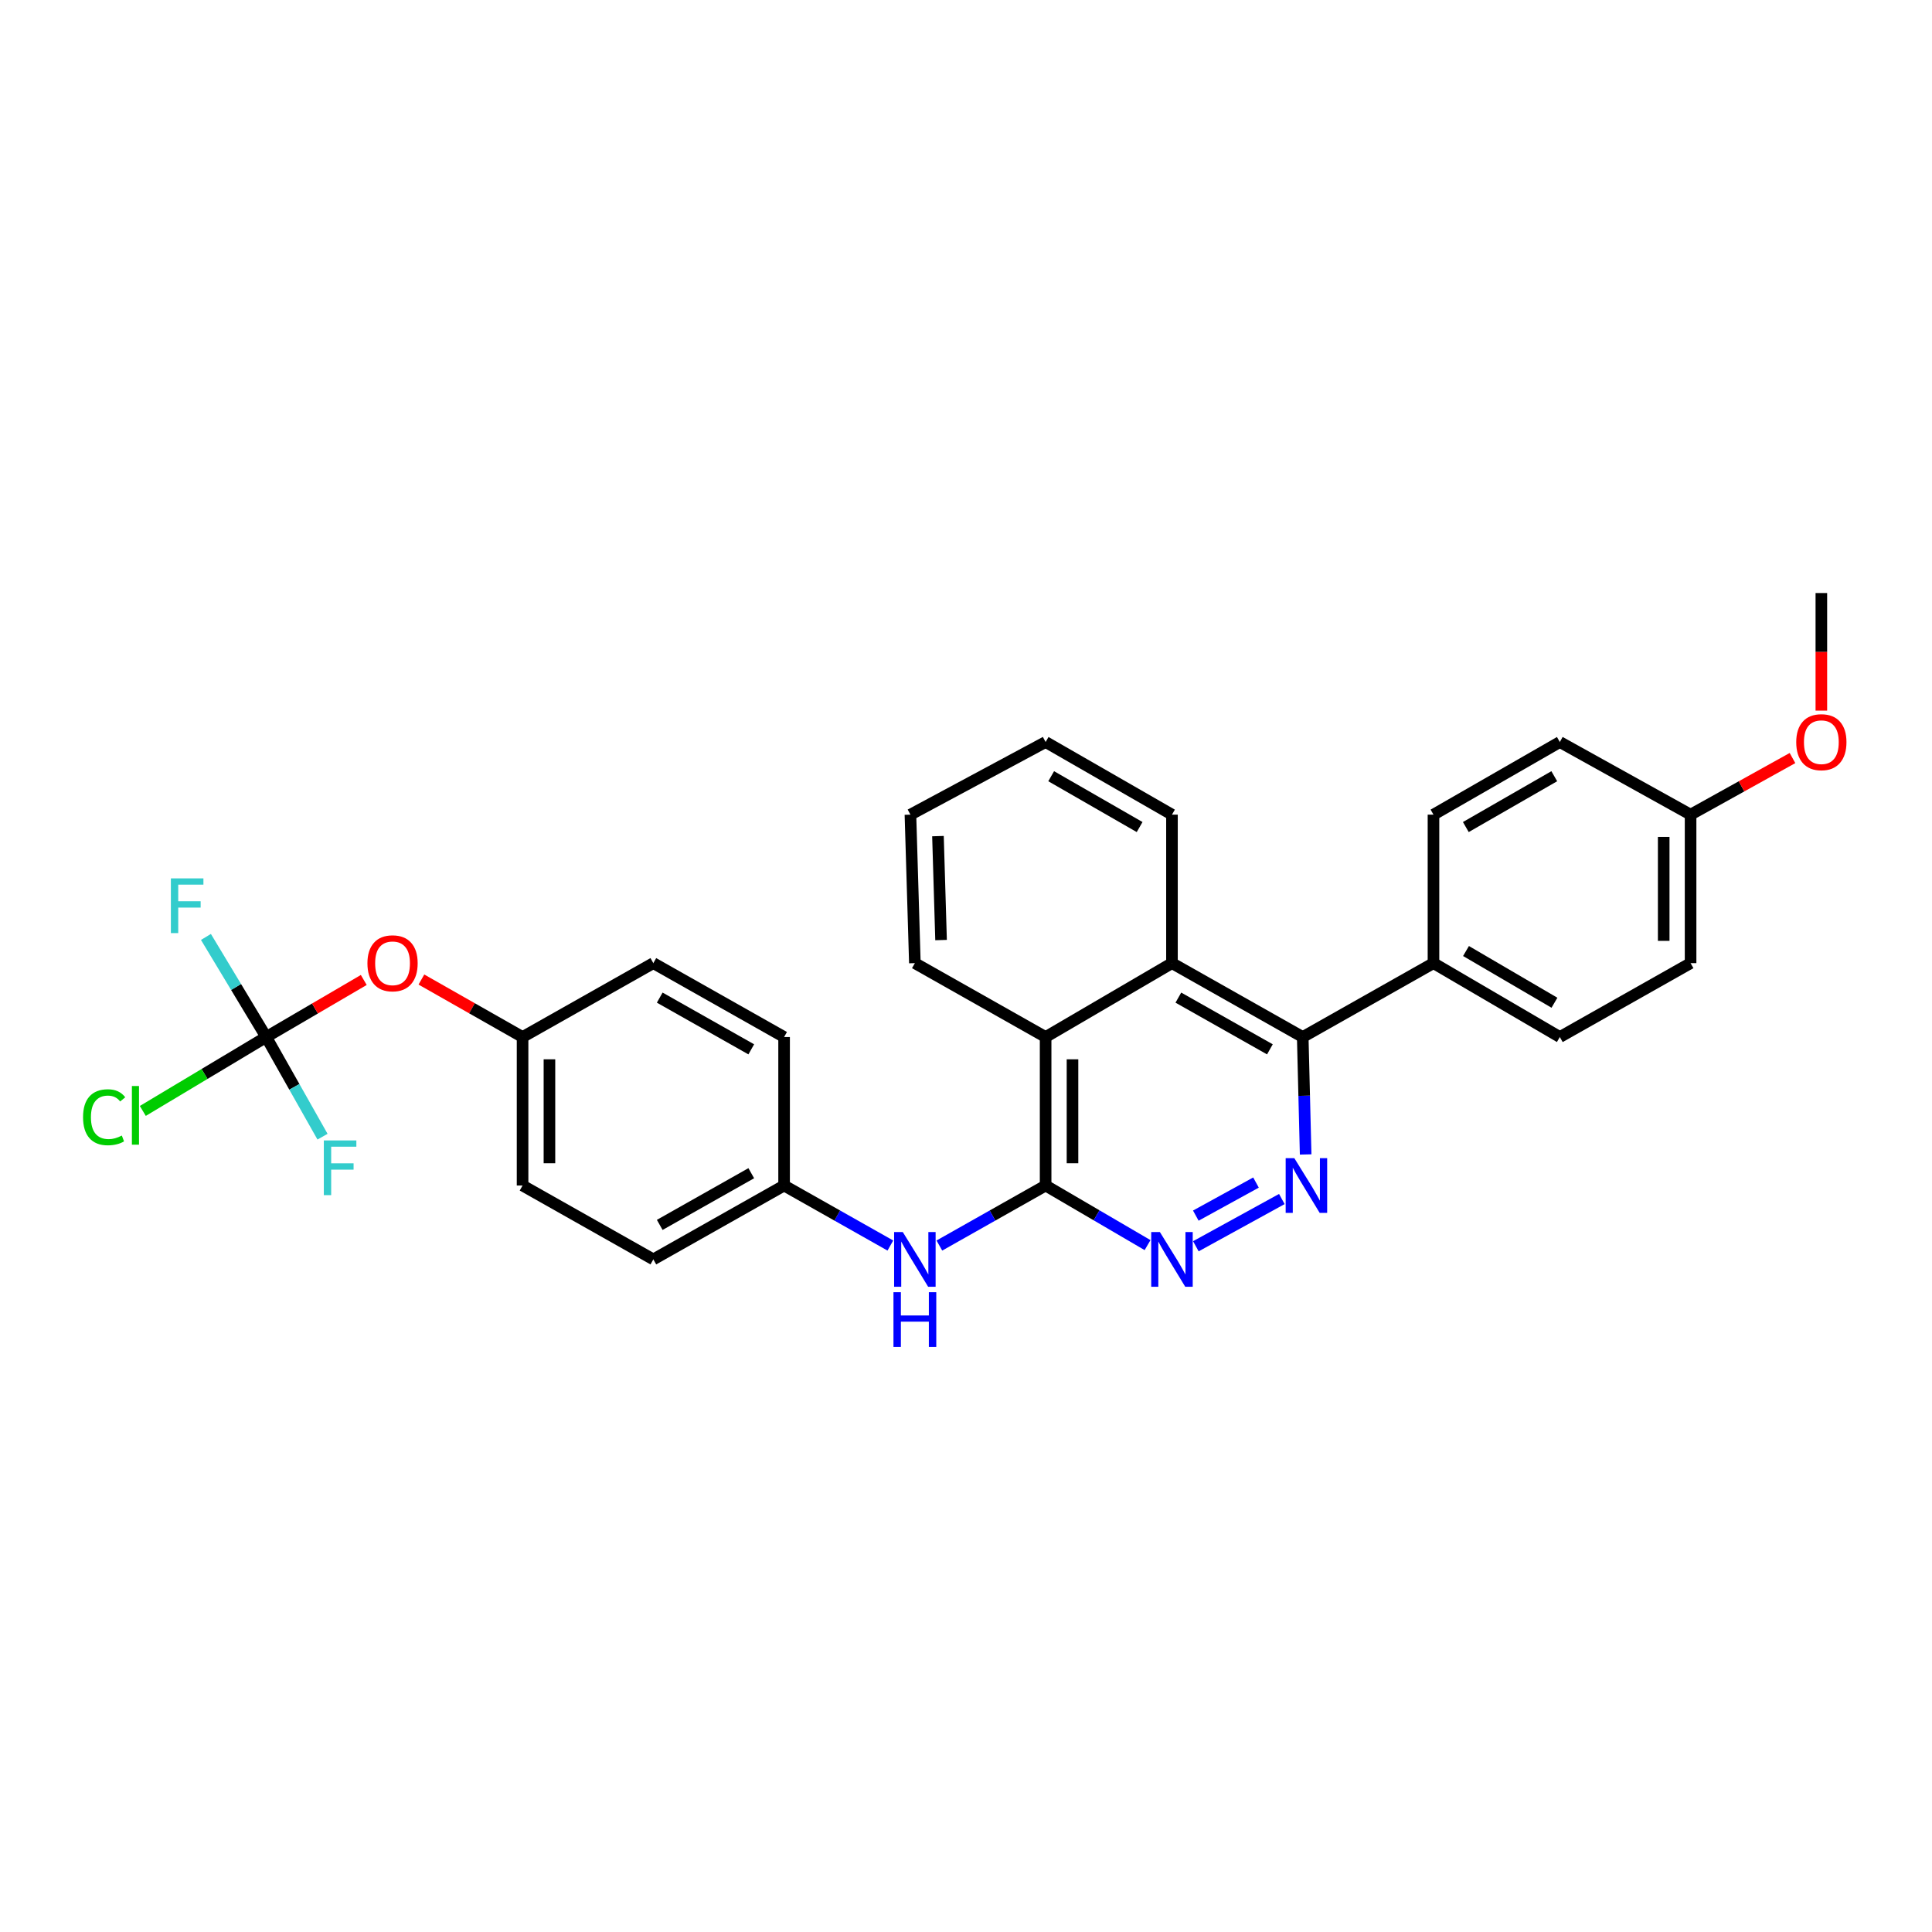 <?xml version='1.0' encoding='iso-8859-1'?>
<svg version='1.1' baseProfile='full'
              xmlns='http://www.w3.org/2000/svg'
                      xmlns:rdkit='http://www.rdkit.org/xml'
                      xmlns:xlink='http://www.w3.org/1999/xlink'
                  xml:space='preserve'
width='1000px' height='1000px' viewBox='0 0 1000 1000'>
<!-- END OF HEADER -->
<rect style='opacity:1.0;fill:#FFFFFF;stroke:none' width='1000' height='1000' x='0' y='0'> </rect>
<path class='bond-1' d='M 663.476,620.613 L 618.97,645.063' style='fill:none;fill-rule:evenodd;stroke:#0000FF;stroke-width:6px;stroke-linecap:butt;stroke-linejoin:miter;stroke-opacity:1' />
<path class='bond-1' d='M 650.102,612.089 L 618.948,629.204' style='fill:none;fill-rule:evenodd;stroke:#0000FF;stroke-width:6px;stroke-linecap:butt;stroke-linejoin:miter;stroke-opacity:1' />
<path class='bond-2' d='M 675.802,597.541 L 675.047,567.153' style='fill:none;fill-rule:evenodd;stroke:#0000FF;stroke-width:6px;stroke-linecap:butt;stroke-linejoin:miter;stroke-opacity:1' />
<path class='bond-2' d='M 675.047,567.153 L 674.292,536.765' style='fill:none;fill-rule:evenodd;stroke:#000000;stroke-width:6px;stroke-linecap:butt;stroke-linejoin:miter;stroke-opacity:1' />
<path class='bond-0' d='M 541.211,613.623 L 567.592,629.046' style='fill:none;fill-rule:evenodd;stroke:#000000;stroke-width:6px;stroke-linecap:butt;stroke-linejoin:miter;stroke-opacity:1' />
<path class='bond-0' d='M 567.592,629.046 L 593.974,644.469' style='fill:none;fill-rule:evenodd;stroke:#0000FF;stroke-width:6px;stroke-linecap:butt;stroke-linejoin:miter;stroke-opacity:1' />
<path class='bond-6' d='M 541.211,613.623 L 513.714,629.156' style='fill:none;fill-rule:evenodd;stroke:#000000;stroke-width:6px;stroke-linecap:butt;stroke-linejoin:miter;stroke-opacity:1' />
<path class='bond-6' d='M 513.714,629.156 L 486.217,644.69' style='fill:none;fill-rule:evenodd;stroke:#0000FF;stroke-width:6px;stroke-linecap:butt;stroke-linejoin:miter;stroke-opacity:1' />
<path class='bond-29' d='M 541.211,613.623 L 541.211,536.765' style='fill:none;fill-rule:evenodd;stroke:#000000;stroke-width:6px;stroke-linecap:butt;stroke-linejoin:miter;stroke-opacity:1' />
<path class='bond-29' d='M 555.122,602.094 L 555.122,548.293' style='fill:none;fill-rule:evenodd;stroke:#000000;stroke-width:6px;stroke-linecap:butt;stroke-linejoin:miter;stroke-opacity:1' />
<path class='bond-3' d='M 674.292,536.765 L 606.608,498.517' style='fill:none;fill-rule:evenodd;stroke:#000000;stroke-width:6px;stroke-linecap:butt;stroke-linejoin:miter;stroke-opacity:1' />
<path class='bond-3' d='M 657.296,543.138 L 609.917,516.365' style='fill:none;fill-rule:evenodd;stroke:#000000;stroke-width:6px;stroke-linecap:butt;stroke-linejoin:miter;stroke-opacity:1' />
<path class='bond-7' d='M 674.292,536.765 L 741.969,498.517' style='fill:none;fill-rule:evenodd;stroke:#000000;stroke-width:6px;stroke-linecap:butt;stroke-linejoin:miter;stroke-opacity:1' />
<path class='bond-5' d='M 606.608,498.517 L 541.211,536.765' style='fill:none;fill-rule:evenodd;stroke:#000000;stroke-width:6px;stroke-linecap:butt;stroke-linejoin:miter;stroke-opacity:1' />
<path class='bond-23' d='M 606.608,498.517 L 606.608,421.659' style='fill:none;fill-rule:evenodd;stroke:#000000;stroke-width:6px;stroke-linecap:butt;stroke-linejoin:miter;stroke-opacity:1' />
<path class='bond-4' d='M 137.792,536.765 L 163.04,521.997' style='fill:none;fill-rule:evenodd;stroke:#000000;stroke-width:6px;stroke-linecap:butt;stroke-linejoin:miter;stroke-opacity:1' />
<path class='bond-4' d='M 163.04,521.997 L 188.288,507.229' style='fill:none;fill-rule:evenodd;stroke:#FF0000;stroke-width:6px;stroke-linecap:butt;stroke-linejoin:miter;stroke-opacity:1' />
<path class='bond-12' d='M 137.792,536.765 L 105.856,555.89' style='fill:none;fill-rule:evenodd;stroke:#000000;stroke-width:6px;stroke-linecap:butt;stroke-linejoin:miter;stroke-opacity:1' />
<path class='bond-12' d='M 105.856,555.89 L 73.92,575.016' style='fill:none;fill-rule:evenodd;stroke:#00CC00;stroke-width:6px;stroke-linecap:butt;stroke-linejoin:miter;stroke-opacity:1' />
<path class='bond-13' d='M 137.792,536.765 L 152.363,562.555' style='fill:none;fill-rule:evenodd;stroke:#000000;stroke-width:6px;stroke-linecap:butt;stroke-linejoin:miter;stroke-opacity:1' />
<path class='bond-13' d='M 152.363,562.555 L 166.934,588.346' style='fill:none;fill-rule:evenodd;stroke:#33CCCC;stroke-width:6px;stroke-linecap:butt;stroke-linejoin:miter;stroke-opacity:1' />
<path class='bond-14' d='M 137.792,536.765 L 122.192,510.859' style='fill:none;fill-rule:evenodd;stroke:#000000;stroke-width:6px;stroke-linecap:butt;stroke-linejoin:miter;stroke-opacity:1' />
<path class='bond-14' d='M 122.192,510.859 L 106.592,484.953' style='fill:none;fill-rule:evenodd;stroke:#33CCCC;stroke-width:6px;stroke-linecap:butt;stroke-linejoin:miter;stroke-opacity:1' />
<path class='bond-25' d='M 541.211,536.765 L 473.534,498.517' style='fill:none;fill-rule:evenodd;stroke:#000000;stroke-width:6px;stroke-linecap:butt;stroke-linejoin:miter;stroke-opacity:1' />
<path class='bond-11' d='M 460.85,644.69 L 433.35,629.157' style='fill:none;fill-rule:evenodd;stroke:#0000FF;stroke-width:6px;stroke-linecap:butt;stroke-linejoin:miter;stroke-opacity:1' />
<path class='bond-11' d='M 433.35,629.157 L 405.849,613.623' style='fill:none;fill-rule:evenodd;stroke:#000000;stroke-width:6px;stroke-linecap:butt;stroke-linejoin:miter;stroke-opacity:1' />
<path class='bond-9' d='M 741.969,498.517 L 807.366,536.765' style='fill:none;fill-rule:evenodd;stroke:#000000;stroke-width:6px;stroke-linecap:butt;stroke-linejoin:miter;stroke-opacity:1' />
<path class='bond-9' d='M 758.802,492.246 L 804.58,519.019' style='fill:none;fill-rule:evenodd;stroke:#000000;stroke-width:6px;stroke-linecap:butt;stroke-linejoin:miter;stroke-opacity:1' />
<path class='bond-10' d='M 741.969,498.517 L 741.969,421.659' style='fill:none;fill-rule:evenodd;stroke:#000000;stroke-width:6px;stroke-linecap:butt;stroke-linejoin:miter;stroke-opacity:1' />
<path class='bond-8' d='M 218.117,507.005 L 244.298,521.885' style='fill:none;fill-rule:evenodd;stroke:#FF0000;stroke-width:6px;stroke-linecap:butt;stroke-linejoin:miter;stroke-opacity:1' />
<path class='bond-8' d='M 244.298,521.885 L 270.48,536.765' style='fill:none;fill-rule:evenodd;stroke:#000000;stroke-width:6px;stroke-linecap:butt;stroke-linejoin:miter;stroke-opacity:1' />
<path class='bond-18' d='M 807.366,536.765 L 875.043,498.517' style='fill:none;fill-rule:evenodd;stroke:#000000;stroke-width:6px;stroke-linecap:butt;stroke-linejoin:miter;stroke-opacity:1' />
<path class='bond-17' d='M 741.969,421.659 L 807.366,384.068' style='fill:none;fill-rule:evenodd;stroke:#000000;stroke-width:6px;stroke-linecap:butt;stroke-linejoin:miter;stroke-opacity:1' />
<path class='bond-17' d='M 758.711,428.081 L 804.489,401.767' style='fill:none;fill-rule:evenodd;stroke:#000000;stroke-width:6px;stroke-linecap:butt;stroke-linejoin:miter;stroke-opacity:1' />
<path class='bond-19' d='M 405.849,613.623 L 405.849,536.765' style='fill:none;fill-rule:evenodd;stroke:#000000;stroke-width:6px;stroke-linecap:butt;stroke-linejoin:miter;stroke-opacity:1' />
<path class='bond-20' d='M 405.849,613.623 L 338.164,651.855' style='fill:none;fill-rule:evenodd;stroke:#000000;stroke-width:6px;stroke-linecap:butt;stroke-linejoin:miter;stroke-opacity:1' />
<path class='bond-20' d='M 388.855,607.245 L 341.475,634.008' style='fill:none;fill-rule:evenodd;stroke:#000000;stroke-width:6px;stroke-linecap:butt;stroke-linejoin:miter;stroke-opacity:1' />
<path class='bond-15' d='M 270.48,536.765 L 270.48,613.623' style='fill:none;fill-rule:evenodd;stroke:#000000;stroke-width:6px;stroke-linecap:butt;stroke-linejoin:miter;stroke-opacity:1' />
<path class='bond-15' d='M 284.391,548.293 L 284.391,602.094' style='fill:none;fill-rule:evenodd;stroke:#000000;stroke-width:6px;stroke-linecap:butt;stroke-linejoin:miter;stroke-opacity:1' />
<path class='bond-32' d='M 270.48,536.765 L 338.164,498.517' style='fill:none;fill-rule:evenodd;stroke:#000000;stroke-width:6px;stroke-linecap:butt;stroke-linejoin:miter;stroke-opacity:1' />
<path class='bond-16' d='M 875.043,421.659 L 807.366,384.068' style='fill:none;fill-rule:evenodd;stroke:#000000;stroke-width:6px;stroke-linecap:butt;stroke-linejoin:miter;stroke-opacity:1' />
<path class='bond-24' d='M 875.043,421.659 L 901.418,407.011' style='fill:none;fill-rule:evenodd;stroke:#000000;stroke-width:6px;stroke-linecap:butt;stroke-linejoin:miter;stroke-opacity:1' />
<path class='bond-24' d='M 901.418,407.011 L 927.792,392.363' style='fill:none;fill-rule:evenodd;stroke:#FF0000;stroke-width:6px;stroke-linecap:butt;stroke-linejoin:miter;stroke-opacity:1' />
<path class='bond-30' d='M 875.043,421.659 L 875.043,498.517' style='fill:none;fill-rule:evenodd;stroke:#000000;stroke-width:6px;stroke-linecap:butt;stroke-linejoin:miter;stroke-opacity:1' />
<path class='bond-30' d='M 861.132,433.188 L 861.132,486.988' style='fill:none;fill-rule:evenodd;stroke:#000000;stroke-width:6px;stroke-linecap:butt;stroke-linejoin:miter;stroke-opacity:1' />
<path class='bond-22' d='M 405.849,536.765 L 338.164,498.517' style='fill:none;fill-rule:evenodd;stroke:#000000;stroke-width:6px;stroke-linecap:butt;stroke-linejoin:miter;stroke-opacity:1' />
<path class='bond-22' d='M 388.853,543.138 L 341.473,516.365' style='fill:none;fill-rule:evenodd;stroke:#000000;stroke-width:6px;stroke-linecap:butt;stroke-linejoin:miter;stroke-opacity:1' />
<path class='bond-21' d='M 338.164,651.855 L 270.48,613.623' style='fill:none;fill-rule:evenodd;stroke:#000000;stroke-width:6px;stroke-linecap:butt;stroke-linejoin:miter;stroke-opacity:1' />
<path class='bond-27' d='M 606.608,421.659 L 541.211,384.068' style='fill:none;fill-rule:evenodd;stroke:#000000;stroke-width:6px;stroke-linecap:butt;stroke-linejoin:miter;stroke-opacity:1' />
<path class='bond-27' d='M 589.866,428.081 L 544.088,401.767' style='fill:none;fill-rule:evenodd;stroke:#000000;stroke-width:6px;stroke-linecap:butt;stroke-linejoin:miter;stroke-opacity:1' />
<path class='bond-26' d='M 942.728,367.82 L 942.728,337.388' style='fill:none;fill-rule:evenodd;stroke:#FF0000;stroke-width:6px;stroke-linecap:butt;stroke-linejoin:miter;stroke-opacity:1' />
<path class='bond-26' d='M 942.728,337.388 L 942.728,306.955' style='fill:none;fill-rule:evenodd;stroke:#000000;stroke-width:6px;stroke-linecap:butt;stroke-linejoin:miter;stroke-opacity:1' />
<path class='bond-31' d='M 473.534,498.517 L 471.238,421.659' style='fill:none;fill-rule:evenodd;stroke:#000000;stroke-width:6px;stroke-linecap:butt;stroke-linejoin:miter;stroke-opacity:1' />
<path class='bond-31' d='M 487.094,486.573 L 485.488,432.772' style='fill:none;fill-rule:evenodd;stroke:#000000;stroke-width:6px;stroke-linecap:butt;stroke-linejoin:miter;stroke-opacity:1' />
<path class='bond-28' d='M 541.211,384.068 L 471.238,421.659' style='fill:none;fill-rule:evenodd;stroke:#000000;stroke-width:6px;stroke-linecap:butt;stroke-linejoin:miter;stroke-opacity:1' />
<path  class='atom-0' d='M 669.941 599.463
L 679.221 614.463
Q 680.141 615.943, 681.621 618.623
Q 683.101 621.303, 683.181 621.463
L 683.181 599.463
L 686.941 599.463
L 686.941 627.783
L 683.061 627.783
L 673.101 611.383
Q 671.941 609.463, 670.701 607.263
Q 669.501 605.063, 669.141 604.383
L 669.141 627.783
L 665.461 627.783
L 665.461 599.463
L 669.941 599.463
' fill='#0000FF'/>
<path  class='atom-2' d='M 600.348 637.695
L 609.628 652.695
Q 610.548 654.175, 612.028 656.855
Q 613.508 659.535, 613.588 659.695
L 613.588 637.695
L 617.348 637.695
L 617.348 666.015
L 613.468 666.015
L 603.508 649.615
Q 602.348 647.695, 601.108 645.495
Q 599.908 643.295, 599.548 642.615
L 599.548 666.015
L 595.868 666.015
L 595.868 637.695
L 600.348 637.695
' fill='#0000FF'/>
<path  class='atom-7' d='M 467.274 637.695
L 476.554 652.695
Q 477.474 654.175, 478.954 656.855
Q 480.434 659.535, 480.514 659.695
L 480.514 637.695
L 484.274 637.695
L 484.274 666.015
L 480.394 666.015
L 470.434 649.615
Q 469.274 647.695, 468.034 645.495
Q 466.834 643.295, 466.474 642.615
L 466.474 666.015
L 462.794 666.015
L 462.794 637.695
L 467.274 637.695
' fill='#0000FF'/>
<path  class='atom-7' d='M 462.454 668.847
L 466.294 668.847
L 466.294 680.887
L 480.774 680.887
L 480.774 668.847
L 484.614 668.847
L 484.614 697.167
L 480.774 697.167
L 480.774 684.087
L 466.294 684.087
L 466.294 697.167
L 462.454 697.167
L 462.454 668.847
' fill='#0000FF'/>
<path  class='atom-9' d='M 190.182 498.597
Q 190.182 491.797, 193.542 487.997
Q 196.902 484.197, 203.182 484.197
Q 209.462 484.197, 212.822 487.997
Q 216.182 491.797, 216.182 498.597
Q 216.182 505.477, 212.782 509.397
Q 209.382 513.277, 203.182 513.277
Q 196.942 513.277, 193.542 509.397
Q 190.182 505.517, 190.182 498.597
M 203.182 510.077
Q 207.502 510.077, 209.822 507.197
Q 212.182 504.277, 212.182 498.597
Q 212.182 493.037, 209.822 490.237
Q 207.502 487.397, 203.182 487.397
Q 198.862 487.397, 196.502 490.197
Q 194.182 492.997, 194.182 498.597
Q 194.182 504.317, 196.502 507.197
Q 198.862 510.077, 203.182 510.077
' fill='#FF0000'/>
<path  class='atom-13' d='M 42.988 578.28
Q 42.988 571.24, 46.268 567.56
Q 49.588 563.84, 55.868 563.84
Q 61.708 563.84, 64.828 567.96
L 62.188 570.12
Q 59.908 567.12, 55.868 567.12
Q 51.588 567.12, 49.308 570
Q 47.068 572.84, 47.068 578.28
Q 47.068 583.88, 49.388 586.76
Q 51.748 589.64, 56.308 589.64
Q 59.428 589.64, 63.068 587.76
L 64.188 590.76
Q 62.708 591.72, 60.468 592.28
Q 58.228 592.84, 55.748 592.84
Q 49.588 592.84, 46.268 589.08
Q 42.988 585.32, 42.988 578.28
' fill='#00CC00'/>
<path  class='atom-13' d='M 68.268 562.12
L 71.948 562.12
L 71.948 592.48
L 68.268 592.48
L 68.268 562.12
' fill='#00CC00'/>
<path  class='atom-14' d='M 167.612 590.289
L 184.452 590.289
L 184.452 593.529
L 171.412 593.529
L 171.412 602.129
L 183.012 602.129
L 183.012 605.409
L 171.412 605.409
L 171.412 618.609
L 167.612 618.609
L 167.612 590.289
' fill='#33CCCC'/>
<path  class='atom-15' d='M 88.451 454.649
L 105.291 454.649
L 105.291 457.889
L 92.251 457.889
L 92.251 466.489
L 103.851 466.489
L 103.851 469.769
L 92.251 469.769
L 92.251 482.969
L 88.451 482.969
L 88.451 454.649
' fill='#33CCCC'/>
<path  class='atom-25' d='M 929.728 384.148
Q 929.728 377.348, 933.088 373.548
Q 936.448 369.748, 942.728 369.748
Q 949.008 369.748, 952.368 373.548
Q 955.728 377.348, 955.728 384.148
Q 955.728 391.028, 952.328 394.948
Q 948.928 398.828, 942.728 398.828
Q 936.488 398.828, 933.088 394.948
Q 929.728 391.068, 929.728 384.148
M 942.728 395.628
Q 947.048 395.628, 949.368 392.748
Q 951.728 389.828, 951.728 384.148
Q 951.728 378.588, 949.368 375.788
Q 947.048 372.948, 942.728 372.948
Q 938.408 372.948, 936.048 375.748
Q 933.728 378.548, 933.728 384.148
Q 933.728 389.868, 936.048 392.748
Q 938.408 395.628, 942.728 395.628
' fill='#FF0000'/>
</svg>
